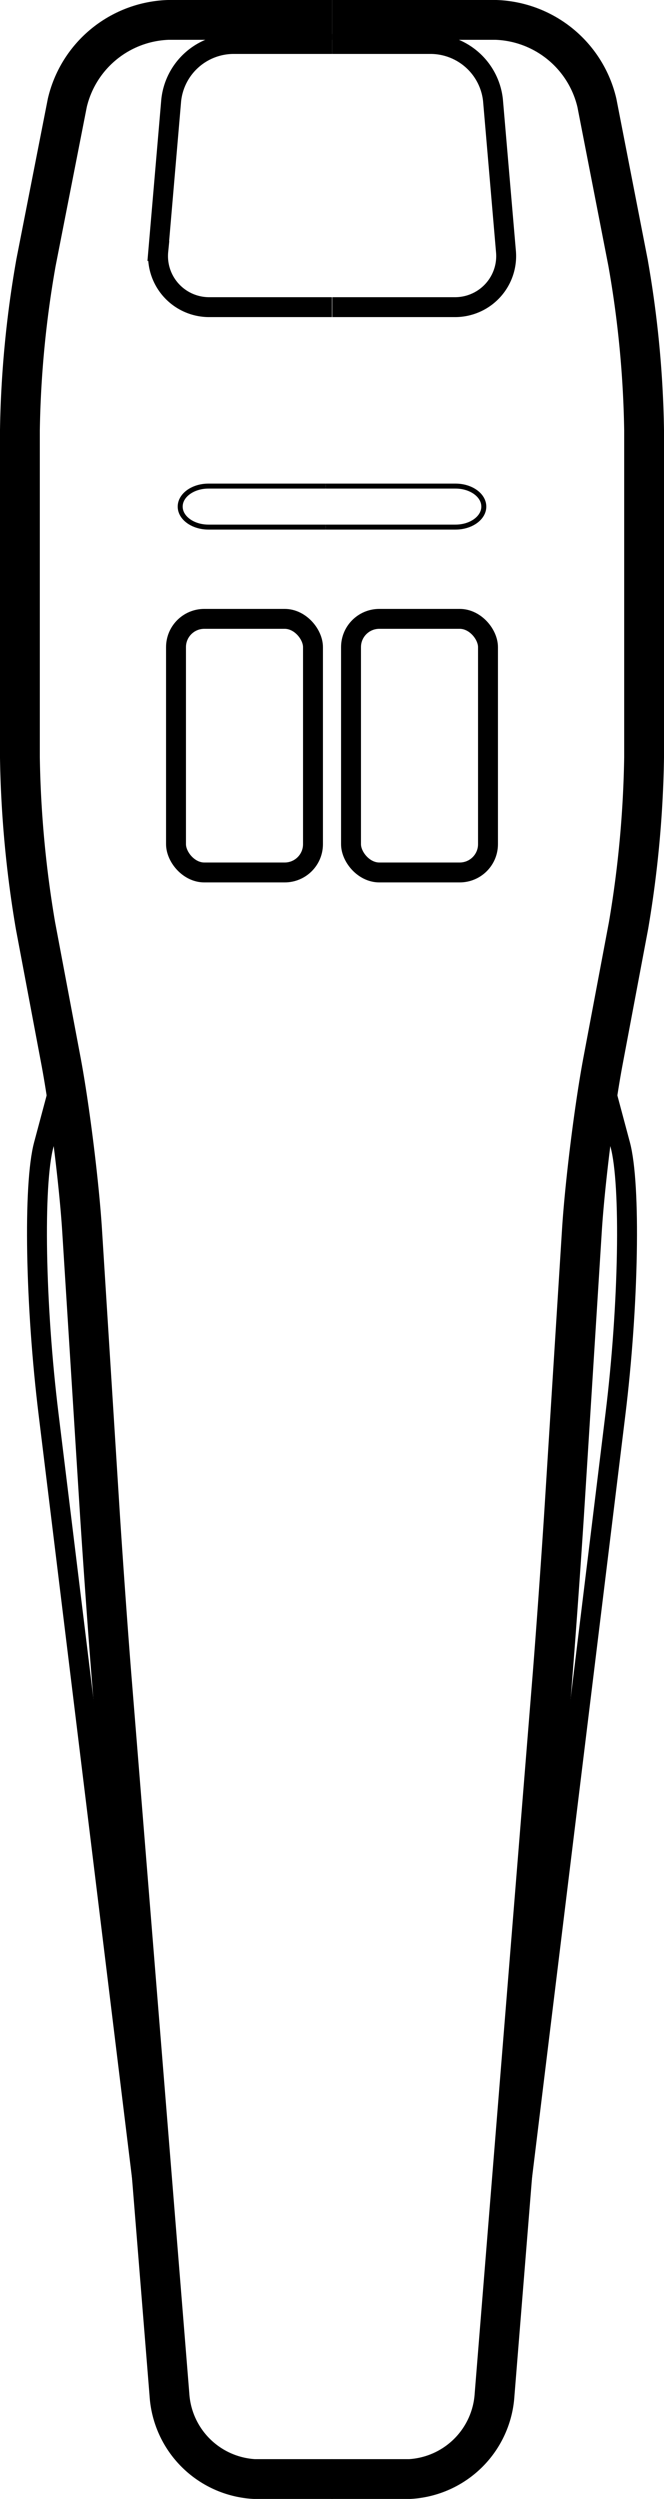 <svg xmlns="http://www.w3.org/2000/svg" width="33.35" height="125.54" viewBox="0 0 33.35 125.54"><path d="M16.68,1H8.45A5.4,5.4,0,0,0,3.38,5.17L1.81,13.18A53,53,0,0,0,1,21.61V38.06a55.4,55.4,0,0,0,.78,8.43l1.29,6.85c.43,2.3.9,6.09,1.05,8.42l.9,14.33c.15,2.33.42,6.15.61,8.48L8.51,120.3a4.527,4.527,0,0,0,4.26,4.24h3.92" fill="none" stroke="#000" stroke-miterlimit="10" stroke-width="2"></path><path d="M16.68,2.21h-5A3.159,3.159,0,0,0,8.6,5.03l-.65,7.58a2.566,2.566,0,0,0,2.59,2.82h6.13" fill="none" stroke="#000" stroke-miterlimit="10" stroke-width="1"></path><rect width="6.88" height="12.74" rx="1.42" transform="translate(8.84 31.09)" fill="none" stroke="#000" stroke-miterlimit="10" stroke-width="1"></rect><path d="M16.36,24.42H10.47c-.78,0-1.42.46-1.42,1.03s.64,1.03,1.42,1.03h5.89" fill="none" stroke="#000" stroke-miterlimit="10" stroke-width="0.25"></path><path d="M3.17,53.87,2.2,57.5c-.54,2-.43,8.09.24,13.55l6.12,50.03" fill="none" stroke="#000" stroke-miterlimit="10" stroke-width="1"></path><path d="M16.68,1h8.23a5.4,5.4,0,0,1,5.07,4.17l1.56,8.01a53,53,0,0,1,.81,8.43V38.06a55.4,55.4,0,0,1-.78,8.43l-1.29,6.85c-.43,2.3-.9,6.09-1.05,8.42l-.9,14.33c-.15,2.33-.42,6.15-.61,8.48L24.84,120.3a4.527,4.527,0,0,1-4.26,4.24H16.66" fill="none" stroke="#000" stroke-miterlimit="10" stroke-width="2"></path><path d="M16.68,2.21h5a3.159,3.159,0,0,1,3.08,2.82l.65,7.58a2.566,2.566,0,0,1-2.59,2.82H16.69" fill="none" stroke="#000" stroke-miterlimit="10" stroke-width="1"></path><rect width="6.88" height="12.74" rx="1.42" transform="translate(17.63 31.09)" fill="none" stroke="#000" stroke-miterlimit="10" stroke-width="1"></rect><path d="M16.36,24.42h6.52c.78,0,1.42.46,1.42,1.03s-.64,1.03-1.42,1.03H16.36" fill="none" stroke="#000" stroke-miterlimit="10" stroke-width="0.25"></path><path d="M30.18,53.87l.97,3.63c.54,2,.43,8.09-.24,13.55l-6.12,50.03" fill="none" stroke="#000" stroke-miterlimit="10" stroke-width="1"></path></svg>